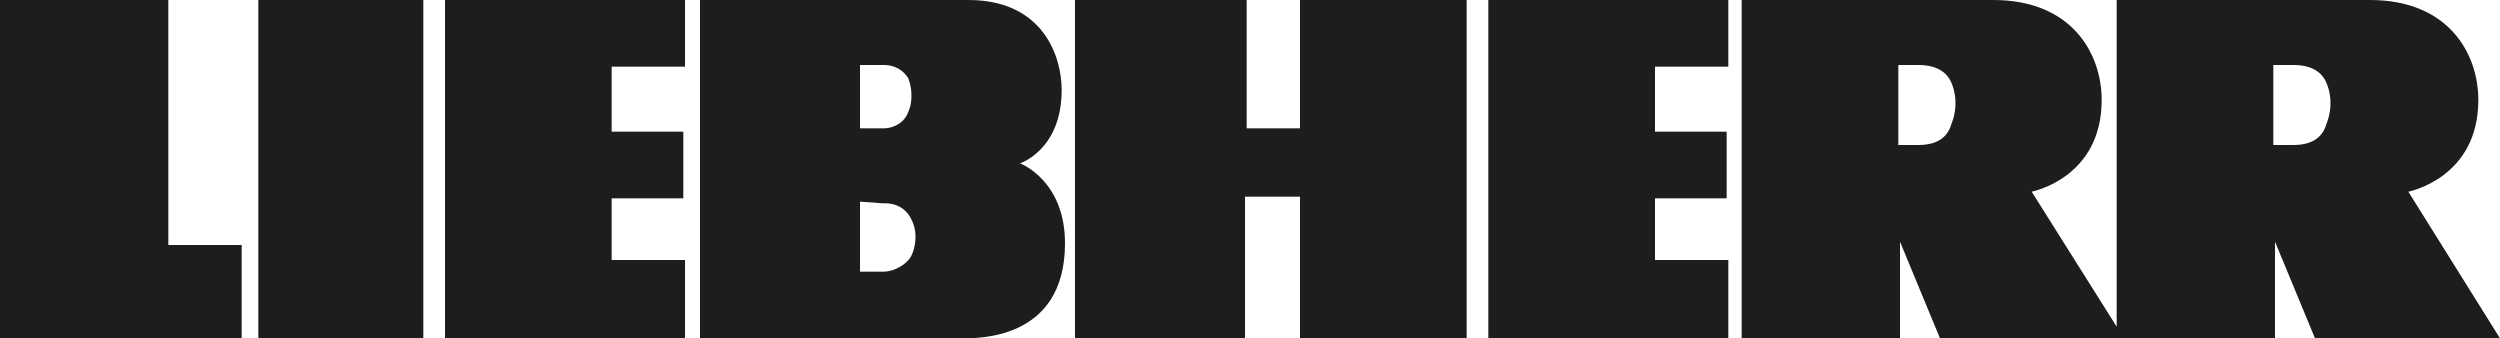 <?xml version="1.0" encoding="utf-8"?>
<!-- Generator: Adobe Illustrator 27.5.0, SVG Export Plug-In . SVG Version: 6.00 Build 0)  -->
<!DOCTYPE svg PUBLIC "-//W3C//DTD SVG 1.1//EN" "http://www.w3.org/Graphics/SVG/1.1/DTD/svg11.dtd">
<svg version="1.1" id="Warstwa_1" xmlns:x="http://ns.adobe.com/Extensibility/1.0/" xmlns:i="http://ns.adobe.com/AdobeIllustrator/10.0/" xmlns:graph="http://ns.adobe.com/Graphs/1.0/"
	 xmlns="http://www.w3.org/2000/svg" xmlns:xlink="http://www.w3.org/1999/xlink" x="0px" y="0px" width="150px" height="20.3px"
	 viewBox="0 0 150 20.3" style="enable-background:new 0 0 150 20.3;" xml:space="preserve">
<style type="text/css">
	.st0{fill-rule:evenodd;clip-rule:evenodd;fill:#1D1D1B;}
</style>
<g>
	<path class="st0" d="M127.1,0l15.1,0c4.7,0,6.5,3.2,6.5,6c0,4.7-4.2,5.5-4.2,5.5l5.5,8.8h-11.1l-2.4-5.8l0,5.8h-20.1l-2.4-5.8
		l0,5.8h-9.5V0l15.1,0c4.7,0,6.5,3.2,6.5,6c0,4.7-4.2,5.5-4.2,5.5l5.1,8.1V0L127.1,0z M51.6,3.9v3.8H53c0.7,0,1.3-0.4,1.5-1
		c0.2-0.4,0.3-1.2,0-2C54,3.9,53.2,3.9,53,3.9L51.6,3.9L51.6,3.9z M42,0c0,0,13.8,0,16.1,0c4.5,0,5.6,3.4,5.6,5.4
		c0,3.6-2.5,4.4-2.5,4.4s2.7,1,2.7,4.8c0,5.9-5.4,5.7-6.3,5.7H42V0L42,0z M103.7,20.3v-4.7h-4.4v-3.7h4.3v-4h-4.3V4h4.4V0H89.3v20.3
		H103.7L103.7,20.3z M78,20.3h10L88,0H78v7.7h-3.2V0H64.5v20.3h10.2v-8.5H78V20.3L78,20.3z M41.1,20.3v-4.7h-4.4v-3.7H41v-4h-4.3V4
		h4.4V0H26.7v20.3H41.1L41.1,20.3z M15.5,0h9.9v20.3h-9.9L15.5,0L15.5,0z M14.5,20.3v-5.6h-4.4V0H0v20.3H14.5L14.5,20.3z M113.9,3.9
		v4.8h1.2c1.3,0,1.8-0.6,2-1.3c0.2-0.5,0.4-1.4,0-2.4c-0.2-0.5-0.7-1.1-2-1.1L113.9,3.9L113.9,3.9z M136.4,3.9v4.8h1.2
		c1.3,0,1.8-0.6,2-1.3c0.2-0.5,0.4-1.4,0-2.4c-0.2-0.5-0.7-1.1-2-1.1L136.4,3.9L136.4,3.9z M51.6,12.1v4.2H53c0.7,0,1.5-0.5,1.7-1
		c0.2-0.4,0.4-1.3,0-2.1c-0.5-1.1-1.6-1-1.7-1L51.6,12.1L51.6,12.1z"/>
</g>
</svg>
